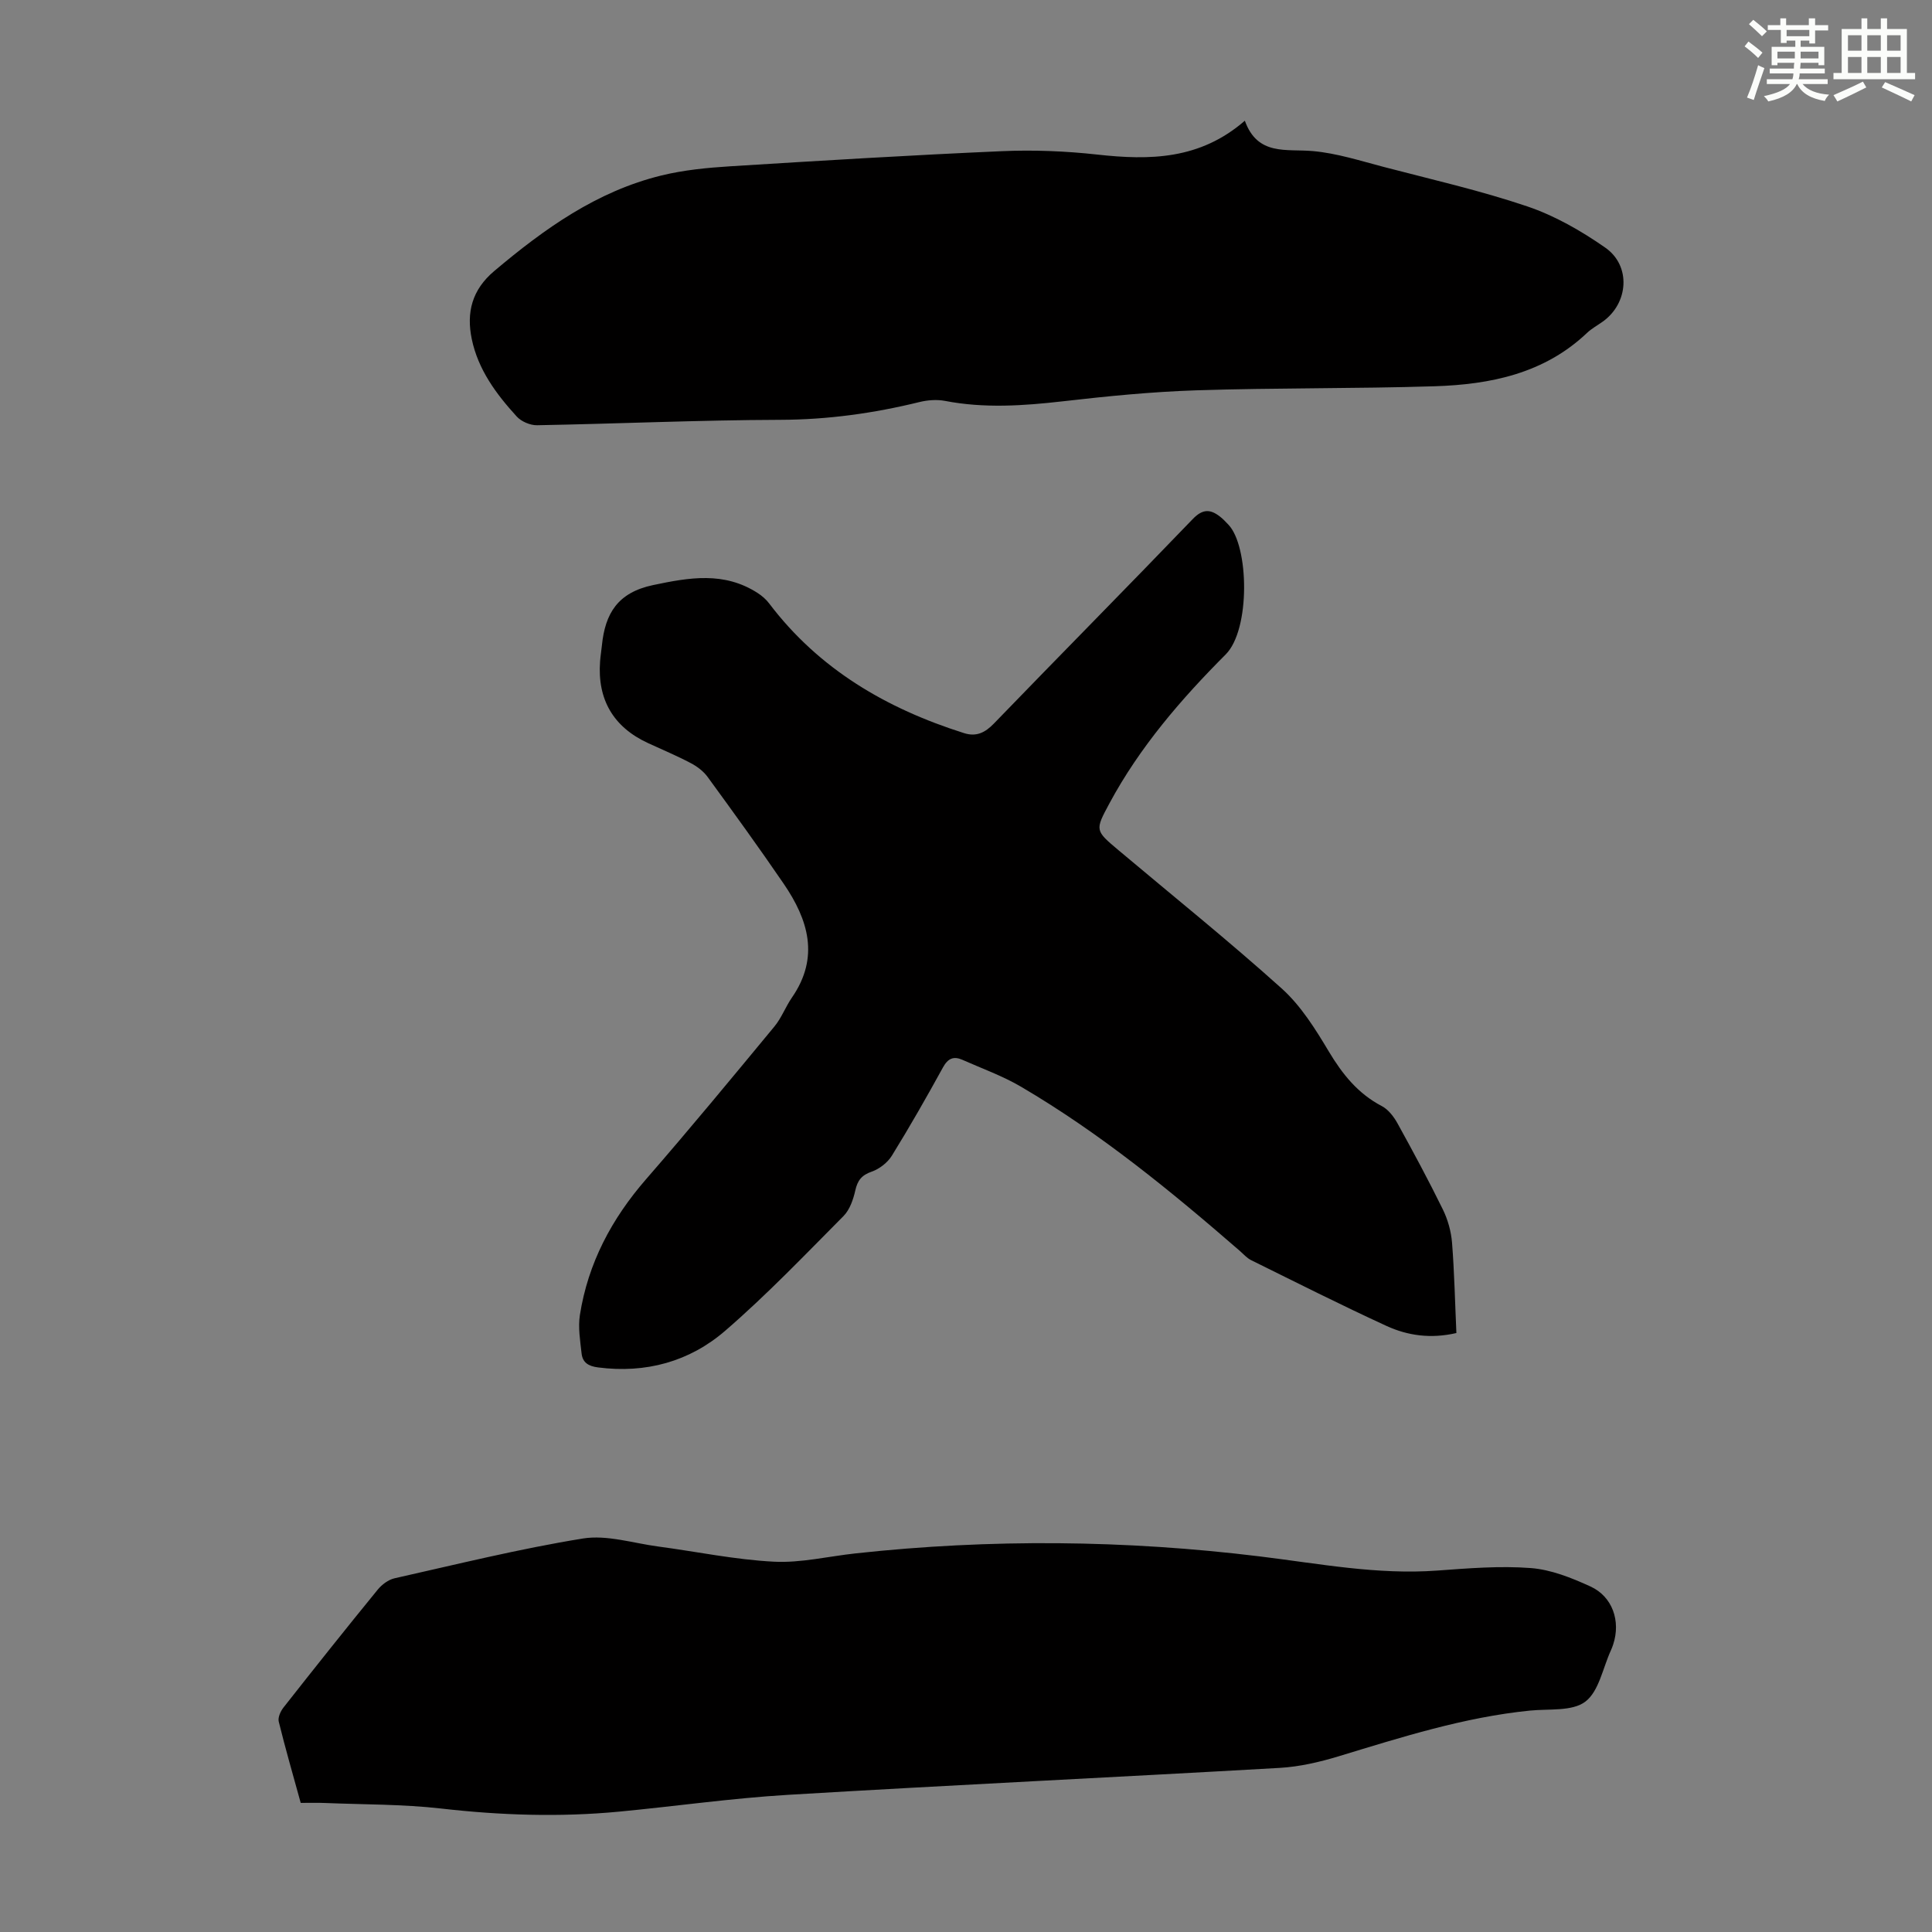 <svg enable-background="new 0 0 400 400" viewBox="0 0 400 400" xmlns="http://www.w3.org/2000/svg"><rect x="0" y="0" width="400" height="400" fill="#808080" stroke="none"/><g fill="#010000"><path d="m301.53 275.99c-5.28 1.22-10.07.55-14.47-1.47-9.44-4.34-18.72-9.02-28.03-13.62-.87-.43-1.57-1.24-2.32-1.9-14.29-12.41-28.92-24.38-45.29-33.99-3.82-2.25-8.08-3.77-12.15-5.58-1.82-.81-3-.32-4.03 1.55-3.39 6.17-6.88 12.29-10.58 18.28-.89 1.44-2.57 2.75-4.17 3.31-2.1.73-2.94 1.81-3.41 3.9-.42 1.87-1.14 3.98-2.43 5.29-8.03 8.08-15.92 16.35-24.53 23.78-7.37 6.36-16.39 8.85-26.3 7.57-2.04-.26-3.2-1.03-3.41-2.9-.29-2.64-.75-5.38-.35-7.95 1.69-10.75 6.59-19.95 13.73-28.15 9.02-10.37 17.78-20.98 26.54-31.58 1.48-1.78 2.31-4.09 3.64-6.01 5.75-8.33 3.38-16.09-1.7-23.53-5.11-7.48-10.43-14.82-15.77-22.14-.87-1.19-2.2-2.19-3.53-2.88-2.86-1.51-5.86-2.76-8.8-4.12-7.17-3.31-10.52-9.01-9.93-16.92.08-1.11.27-2.22.38-3.33.67-6.57 3.25-10.91 10.57-12.46 7.58-1.6 14.72-2.83 21.65 1.62.9.58 1.77 1.33 2.41 2.18 10.33 13.64 24.31 21.77 40.33 26.84 2.51.8 4.33-.05 6.18-1.96 13.68-14.16 27.54-28.16 41.19-42.36 2.07-2.15 3.66-2.06 5.68-.47.61.48 1.15 1.06 1.69 1.63 4.27 4.43 4.6 21.71-.55 26.87-9.22 9.24-17.82 19.2-24.08 30.85-3 5.58-3 5.58 1.9 9.7 11.3 9.51 22.83 18.77 33.8 28.64 3.95 3.56 6.95 8.37 9.72 13.01 2.83 4.72 6.03 8.73 10.99 11.32 1.35.71 2.48 2.2 3.25 3.59 3.24 5.87 6.42 11.77 9.37 17.79 1.04 2.12 1.72 4.56 1.91 6.91.48 6.11.61 12.26.9 18.69z"/><path d="m62.26 373.27c-1.61-5.84-3.19-11.3-4.55-16.83-.21-.86.38-2.16 1-2.94 6.43-8.18 12.91-16.32 19.49-24.38.86-1.05 2.2-2.06 3.48-2.35 12.97-2.91 25.9-6.12 39.01-8.24 4.98-.8 10.39.97 15.59 1.66 7.98 1.06 15.92 2.73 23.93 3.14 5.6.29 11.29-1.11 16.95-1.72 27.92-3.04 55.82-2.78 83.69.63 12.2 1.49 24.3 3.84 36.71 2.93 6.44-.47 12.96-1.01 19.37-.52 4.2.32 8.44 2.02 12.35 3.81 4.6 2.11 6.29 7.19 4.72 11.98-.14.42-.29.85-.48 1.25-1.68 3.65-2.47 8.48-5.3 10.62-2.73 2.06-7.54 1.45-11.46 1.85-13.67 1.37-26.65 5.53-39.7 9.49-3.91 1.18-8.01 2.13-12.07 2.37-33.94 1.94-67.89 3.55-101.82 5.58-11.69.7-23.32 2.37-34.99 3.48-12.29 1.17-24.54.76-36.82-.64-7.97-.91-16.05-.82-24.08-1.15-1.58-.07-3.14-.02-5.02-.02z"/><path d="m257.73 24.99c2.64 7.34 8.59 5.8 14.09 6.29 4.95.44 9.81 2.01 14.66 3.28 9.94 2.6 20 4.88 29.72 8.17 5.71 1.93 11.18 5.07 16.15 8.54 5.4 3.76 4.81 11.52-.51 15.31-1.09.78-2.3 1.43-3.27 2.35-8.86 8.41-19.97 10.67-31.53 11.04-16.43.52-32.89.31-49.32.84-9.26.3-18.51 1.22-27.72 2.28-8.15.93-16.23 1.48-24.36-.09-1.69-.32-3.59-.17-5.28.24-9.48 2.33-19.01 3.65-28.84 3.68-16.77.05-33.54.81-50.31 1.12-1.42.03-3.28-.76-4.23-1.81-4.25-4.65-8-9.72-9.31-16.05-1.13-5.47.03-10.17 4.66-14.07 10.36-8.74 21.23-16.51 34.61-19.78 4.63-1.13 9.46-1.6 14.23-1.9 18.74-1.17 37.48-2.31 56.24-3.13 6.57-.29 13.22-.02 19.75.7 10.89 1.21 21.28 1.07 30.57-7.01z"/></g><path d="m361.2 9.6.8-1c.9.7 1.9 1.4 2.9 2.3l-.9 1.1c-1-1-2-1.8-2.8-2.4zm.5 10.6c.9-2.1 1.6-4.3 2.3-6.7.4.2.8.4 1.3.6-.7 2.1-1.5 4.3-2.2 6.6zm.4-15.2.9-.9c1 .8 2 1.6 2.8 2.4l-1 1c-.9-.9-1.8-1.7-2.7-2.5zm12.5-1.2h1.2v1.4h2.7v1.1h-2.7v2.7h-1.2v-.6h-1.8v1.3h4.9v3.8h-1.2v-.5h-3.7c0 .4-.1.9-.1 1.2h5.1v1h-5.2c0 .5-.1.9-.2 1.2h6v1h-5.2c1.1 1.3 2.9 2 5.5 2.2-.4.4-.7.8-.9 1.3-2.9-.5-4.8-1.6-5.7-3.5h-.1c-.8 1.7-2.7 2.9-5.9 3.6-.2-.4-.6-.8-.9-1.1 2.8-.6 4.6-1.4 5.4-2.5h-4.8v-1h5.3c.1-.3.2-.7.2-1.2h-4.9v-1h5c0-.4 0-.8.1-1.2h-3.5v.5h-1.2v-3.8h4.9v-1.3h-1.8v.5h-1.2v-2.7h-2.7v-1h2.6v-1.4h1.2v1.4h4.7v-1.4zm-6.6 8.3h3.6c0-.4 0-.9 0-1.4h-3.6zm1.9-4.6h4.7v-1.3h-4.7zm6.6 3.2h-3.7v1.4h3.7z" fill="#fbfcfa"/><path d="m385.3 3.8h1.3v2.2h2.8v-2.2h1.3v2.2h4.1v9.1h1.7v1.3h-16.9v-1.3h1.7v-9.1h4.1v-2.2zm.4 13.1.7 1.2c-1.8.9-3.8 1.9-6 2.9-.2-.4-.5-.8-.8-1.3 2.3-1 4.3-1.9 6.1-2.8zm-3.1-6.4h2.8v-3.2h-2.8zm0 4.6h2.8v-3.3h-2.8zm4-4.6h2.8v-3.2h-2.8zm0 4.6h2.8v-3.3h-2.8zm3.7 1.9c2.1.9 4.1 1.8 6.1 2.7l-.7 1.3c-2.2-1.1-4.2-2-6.1-2.9zm3.2-9.7h-2.8v3.2h2.8zm-2.8 7.8h2.8v-3.3h-2.8z" fill="#fbfcfa"/></svg>